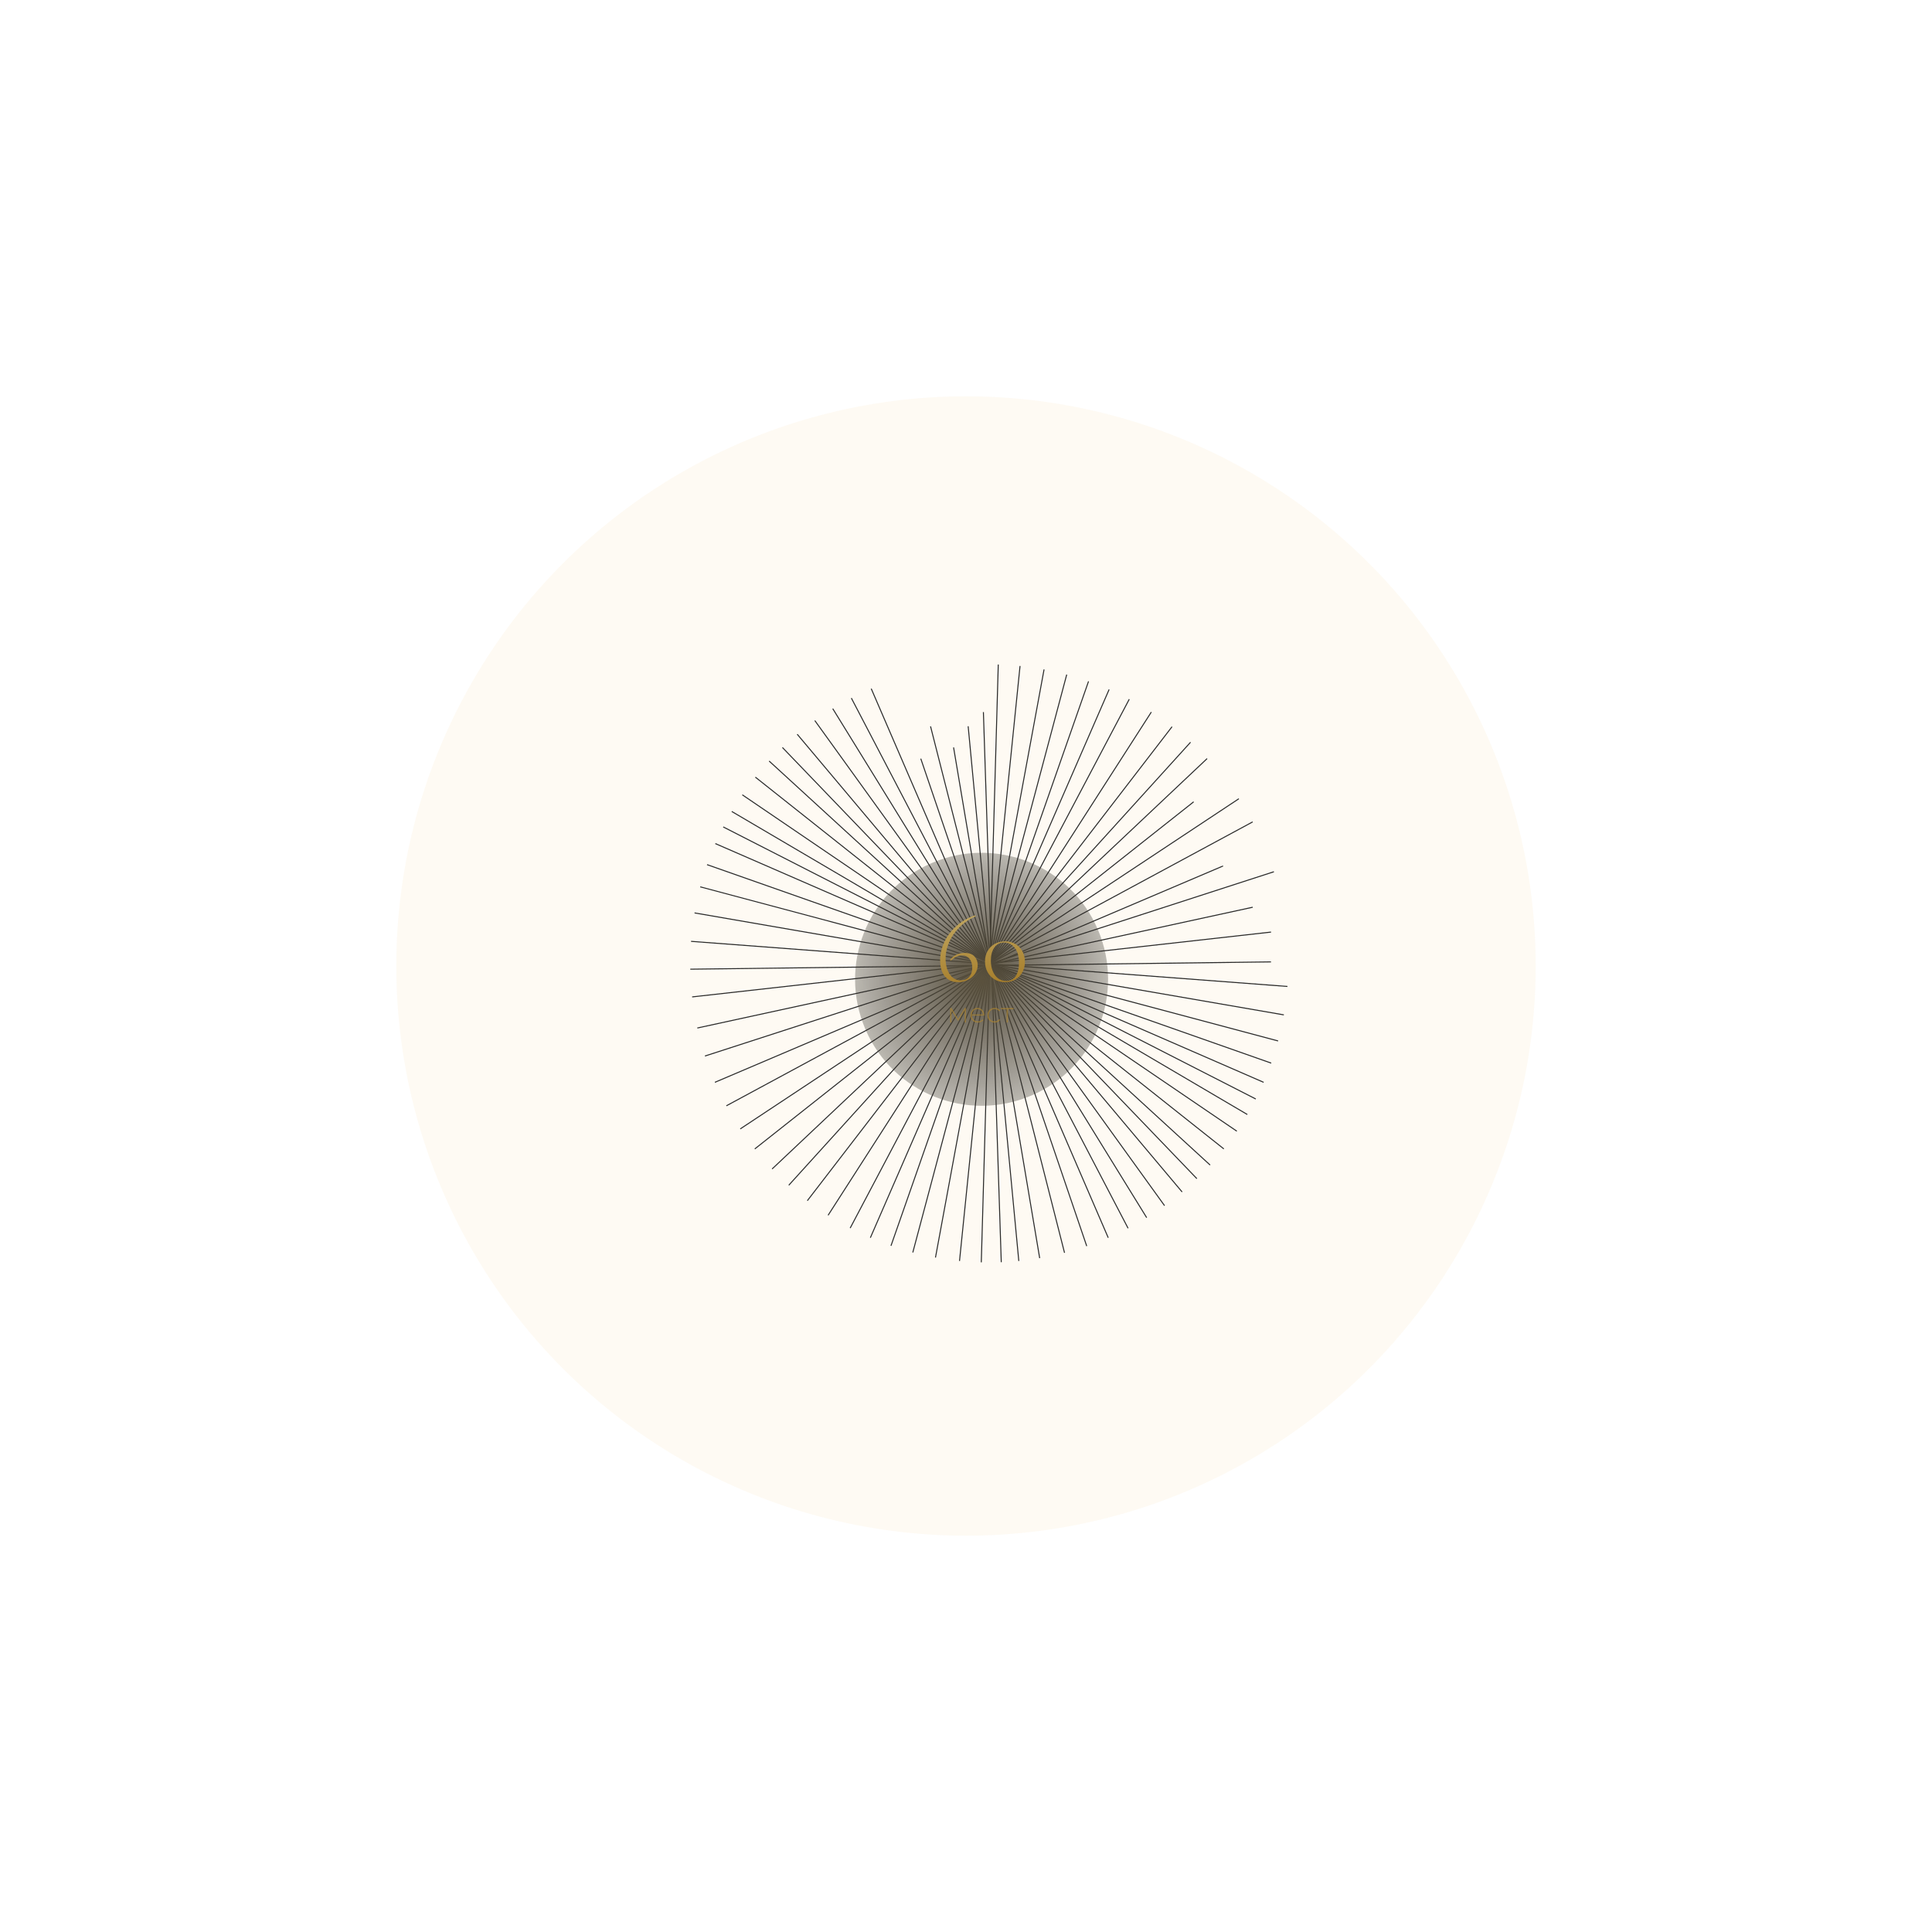 <?xml version="1.0" encoding="UTF-8"?> <svg xmlns="http://www.w3.org/2000/svg" width="975" height="975" viewBox="0 0 975 975" fill="none"> <g filter="url(#filter0_f)"> <circle cx="487.5" cy="487.5" r="287.5" fill="#EAB649" fill-opacity="0.07"></circle> </g> <line x1="360.992" y1="425.718" x2="637.707" y2="546.206" stroke="#282828" stroke-width="0.5"></line> <line x1="364.981" y1="417.315" x2="633.748" y2="554.621" stroke="#282828" stroke-width="0.5"></line> <line x1="369.281" y1="409.51" x2="629.475" y2="562.441" stroke="#282828" stroke-width="0.5"></line> <line x1="374.617" y1="401.112" x2="624.167" y2="570.857" stroke="#282828" stroke-width="0.5"></line> <line x1="381.198" y1="392.192" x2="617.615" y2="579.798" stroke="#282828" stroke-width="0.5"></line> <line x1="388.151" y1="384.068" x2="610.689" y2="587.945" stroke="#282828" stroke-width="0.5"></line> <line x1="394.854" y1="377.225" x2="604.007" y2="594.81" stroke="#282828" stroke-width="0.5"></line> <line x1="402.318" y1="370.534" x2="596.563" y2="601.526" stroke="#282828" stroke-width="0.5"></line> <line x1="411.201" y1="363.637" x2="587.705" y2="608.453" stroke="#282828" stroke-width="0.5"></line> <line x1="420.25" y1="357.618" x2="578.679" y2="614.501" stroke="#282828" stroke-width="0.5"></line> <line x1="429.645" y1="352.297" x2="569.296" y2="619.854" stroke="#282828" stroke-width="0.5"></line> <line x1="439.675" y1="347.543" x2="559.281" y2="624.641" stroke="#282828" stroke-width="0.5"></line> <line x1="464.678" y1="382.856" x2="548.425" y2="628.86" stroke="#282828" stroke-width="0.5"></line> <line x1="469.602" y1="366.557" x2="537.225" y2="632.243" stroke="#282828" stroke-width="0.5"></line> <line x1="481.231" y1="377.19" x2="524.687" y2="634.937" stroke="#282828" stroke-width="0.5"></line> <line x1="488.587" y1="366.506" x2="514.143" y2="636.361" stroke="#282828" stroke-width="0.5"></line> <line x1="496.281" y1="359.361" x2="505.297" y2="636.982" stroke="#282828" stroke-width="0.5"></line> <line x1="503.785" y1="335.355" x2="495.214" y2="637.042" stroke="#282828" stroke-width="0.5"></line> <line x1="514.772" y1="336.087" x2="484.228" y2="636.346" stroke="#282828" stroke-width="0.5"></line> <line x1="526.896" y1="337.841" x2="472.095" y2="634.632" stroke="#282828" stroke-width="0.5"></line> <line x1="538.331" y1="340.435" x2="460.649" y2="632.076" stroke="#282828" stroke-width="0.5"></line> <line x1="549.339" y1="343.841" x2="449.636" y2="628.706" stroke="#282828" stroke-width="0.5"></line> <line x1="559.729" y1="347.936" x2="439.231" y2="624.646" stroke="#282828" stroke-width="0.5"></line> <line x1="569.899" y1="352.845" x2="429.045" y2="619.77" stroke="#282828" stroke-width="0.5"></line> <line x1="581.017" y1="359.358" x2="417.908" y2="613.294" stroke="#282828" stroke-width="0.5"></line> <line x1="591.474" y1="366.745" x2="407.425" y2="605.942" stroke="#282828" stroke-width="0.5"></line> <line x1="600.816" y1="374.581" x2="398.058" y2="598.137" stroke="#282828" stroke-width="0.5"></line> <line x1="609.187" y1="382.82" x2="389.652" y2="589.926" stroke="#282828" stroke-width="0.5"></line> <line x1="602.393" y1="404.643" x2="380.903" y2="579.817" stroke="#282828" stroke-width="0.5"></line> <line x1="625.208" y1="403.082" x2="373.571" y2="569.717" stroke="#282828" stroke-width="0.5"></line> <line x1="632.183" y1="414.768" x2="366.556" y2="558.054" stroke="#282828" stroke-width="0.5"></line> <line x1="617.231" y1="437.02" x2="360.782" y2="546.193" stroke="#282828" stroke-width="0.5"></line> <line x1="642.888" y1="439.927" x2="355.766" y2="532.931" stroke="#282828" stroke-width="0.5"></line> <line x1="632.209" y1="457.834" x2="351.908" y2="518.796" stroke="#282828" stroke-width="0.5"></line> <line x1="641.438" y1="470.379" x2="349.296" y2="503.097" stroke="#282828" stroke-width="0.5"></line> <line x1="641.405" y1="485.427" x2="348.369" y2="489.11" stroke="#282828" stroke-width="0.5"></line> <line x1="649.706" y1="497.821" x2="348.756" y2="475.06" stroke="#282828" stroke-width="0.5"></line> <line x1="647.903" y1="512.164" x2="350.512" y2="460.71" stroke="#282828" stroke-width="0.5"></line> <line x1="644.994" y1="525.317" x2="353.377" y2="447.548" stroke="#282828" stroke-width="0.5"></line> <line x1="641.519" y1="536.509" x2="356.816" y2="436.345" stroke="#282828" stroke-width="0.5"></line> <path d="M520.551 552.852C488.16 566.762 450.625 551.781 436.714 519.391C422.804 487 437.785 449.465 470.176 435.554C502.566 421.644 540.101 436.625 554.012 469.015C567.923 501.406 552.942 538.941 520.551 552.852Z" fill="url(#paint0_radial)"></path> <path d="M486.8 480.9C489.067 480.9 490.733 481.5 491.8 482.7C492.867 483.867 493.4 485.317 493.4 487.05C493.4 488.617 492.95 490.067 492.05 491.4C491.183 492.7 489.983 493.733 488.45 494.5C486.95 495.267 485.3 495.65 483.5 495.65C480.7 495.65 478.483 494.683 476.85 492.75C475.25 490.817 474.45 488.1 474.45 484.6C474.45 481.5 475.15 478.45 476.55 475.45C477.95 472.45 479.967 469.767 482.6 467.4C485.267 465 488.4 463.183 492 461.95C492.133 461.917 492.233 461.983 492.3 462.15C492.367 462.317 492.35 462.433 492.25 462.5C489.017 463.933 486.267 465.817 484 468.15C481.733 470.45 480.033 472.967 478.9 475.7C477.767 478.4 477.2 481.067 477.2 483.7C477.2 486.867 477.883 489.5 479.25 491.6C480.65 493.7 482.533 494.75 484.9 494.75C486.633 494.75 488.017 494.183 489.05 493.05C490.117 491.883 490.65 490.317 490.65 488.35C490.65 486.517 490.2 485.033 489.3 483.9C488.4 482.733 487.083 482.15 485.35 482.15C484.417 482.15 483.55 482.35 482.75 482.75C481.95 483.117 481.033 483.767 480 484.7C479.967 484.733 479.917 484.75 479.85 484.75C479.75 484.75 479.65 484.7 479.55 484.6C479.483 484.5 479.467 484.417 479.5 484.35C481.333 482.05 483.767 480.9 486.8 480.9ZM507.242 495.65C505.309 495.65 503.559 495.2 501.992 494.3C500.459 493.4 499.259 492.167 498.392 490.6C497.526 489 497.092 487.2 497.092 485.2C497.092 483.233 497.526 481.483 498.392 479.95C499.259 478.417 500.459 477.217 501.992 476.35C503.559 475.483 505.326 475.05 507.292 475.05C509.226 475.05 510.942 475.5 512.442 476.4C513.942 477.267 515.109 478.483 515.942 480.05C516.809 481.617 517.242 483.383 517.242 485.35C517.242 487.317 516.809 489.083 515.942 490.65C515.109 492.217 513.926 493.45 512.392 494.35C510.892 495.217 509.176 495.65 507.242 495.65ZM507.792 495.05C509.926 495.05 511.526 494.233 512.592 492.6C513.692 490.967 514.242 488.75 514.242 485.95C514.242 482.617 513.526 480.067 512.092 478.3C510.659 476.533 508.876 475.65 506.742 475.65C504.642 475.65 502.992 476.5 501.792 478.2C500.626 479.9 500.042 482.1 500.042 484.8C500.042 486.733 500.359 488.483 500.992 490.05C501.626 491.617 502.526 492.85 503.692 493.75C504.859 494.617 506.226 495.05 507.792 495.05Z" fill="url(#paint1_linear)"></path> <path opacity="0.7" d="M487.464 508.692V516H486.82V509.812L483.642 515.062H483.32L480.156 509.826V516H479.512V508.692H480.198L483.502 514.222L486.82 508.692H487.464ZM496.721 512.514H490.435C490.453 513.083 490.598 513.592 490.869 514.04C491.139 514.479 491.503 514.819 491.961 515.062C492.427 515.305 492.95 515.426 493.529 515.426C494.005 515.426 494.443 515.342 494.845 515.174C495.255 514.997 495.596 514.74 495.867 514.404L496.273 514.866C495.955 515.249 495.554 515.543 495.069 515.748C494.593 515.953 494.075 516.056 493.515 516.056C492.787 516.056 492.138 515.897 491.569 515.58C490.999 515.263 490.551 514.824 490.225 514.264C489.907 513.704 489.749 513.065 489.749 512.346C489.749 511.637 489.898 511.002 490.197 510.442C490.505 509.873 490.925 509.429 491.457 509.112C491.989 508.795 492.586 508.636 493.249 508.636C493.911 508.636 494.504 508.795 495.027 509.112C495.559 509.42 495.974 509.854 496.273 510.414C496.581 510.974 496.735 511.609 496.735 512.318L496.721 512.514ZM493.249 509.252C492.735 509.252 492.273 509.369 491.863 509.602C491.452 509.826 491.121 510.148 490.869 510.568C490.626 510.979 490.486 511.445 490.449 511.968H496.049C496.021 511.445 495.881 510.979 495.629 510.568C495.377 510.157 495.045 509.835 494.635 509.602C494.224 509.369 493.762 509.252 493.249 509.252ZM501.976 516.056C501.266 516.056 500.632 515.897 500.072 515.58C499.512 515.263 499.073 514.824 498.756 514.264C498.438 513.695 498.28 513.055 498.28 512.346C498.28 511.627 498.438 510.988 498.756 510.428C499.073 509.859 499.512 509.42 500.072 509.112C500.632 508.795 501.266 508.636 501.976 508.636C502.564 508.636 503.096 508.753 503.572 508.986C504.057 509.21 504.449 509.541 504.748 509.98L504.23 510.358C503.968 509.994 503.642 509.723 503.25 509.546C502.867 509.359 502.442 509.266 501.976 509.266C501.406 509.266 500.893 509.397 500.436 509.658C499.988 509.91 499.633 510.269 499.372 510.736C499.12 511.203 498.994 511.739 498.994 512.346C498.994 512.953 499.12 513.489 499.372 513.956C499.633 514.423 499.988 514.787 500.436 515.048C500.893 515.3 501.406 515.426 501.976 515.426C502.442 515.426 502.867 515.337 503.25 515.16C503.642 514.973 503.968 514.698 504.23 514.334L504.748 514.712C504.449 515.151 504.057 515.487 503.572 515.72C503.096 515.944 502.564 516.056 501.976 516.056ZM511.537 509.322H508.681V516H507.981V509.322H505.125V508.692H511.537V509.322Z" fill="#AA8433"></path> <defs> <filter id="filter0_f" x="0" y="0" width="975" height="975" filterUnits="userSpaceOnUse" color-interpolation-filters="sRGB"> <feFlood flood-opacity="0" result="BackgroundImageFix"></feFlood> <feBlend mode="normal" in="SourceGraphic" in2="BackgroundImageFix" result="shape"></feBlend> <feGaussianBlur stdDeviation="100" result="effect1_foregroundBlur"></feGaussianBlur> </filter> <radialGradient id="paint0_radial" cx="0" cy="0" r="1" gradientUnits="userSpaceOnUse" gradientTransform="translate(495.363 494.203) rotate(156.758) scale(63.829)"> <stop stop-color="#5A513D"></stop> <stop offset="1" stop-color="#34312A" stop-opacity="0.33"></stop> </radialGradient> <linearGradient id="paint1_linear" x1="495.374" y1="411.694" x2="508.002" y2="508.437" gradientUnits="userSpaceOnUse"> <stop stop-color="#E4DBA5"></stop> <stop offset="1" stop-color="#9D7019"></stop> </linearGradient> </defs> </svg> 
